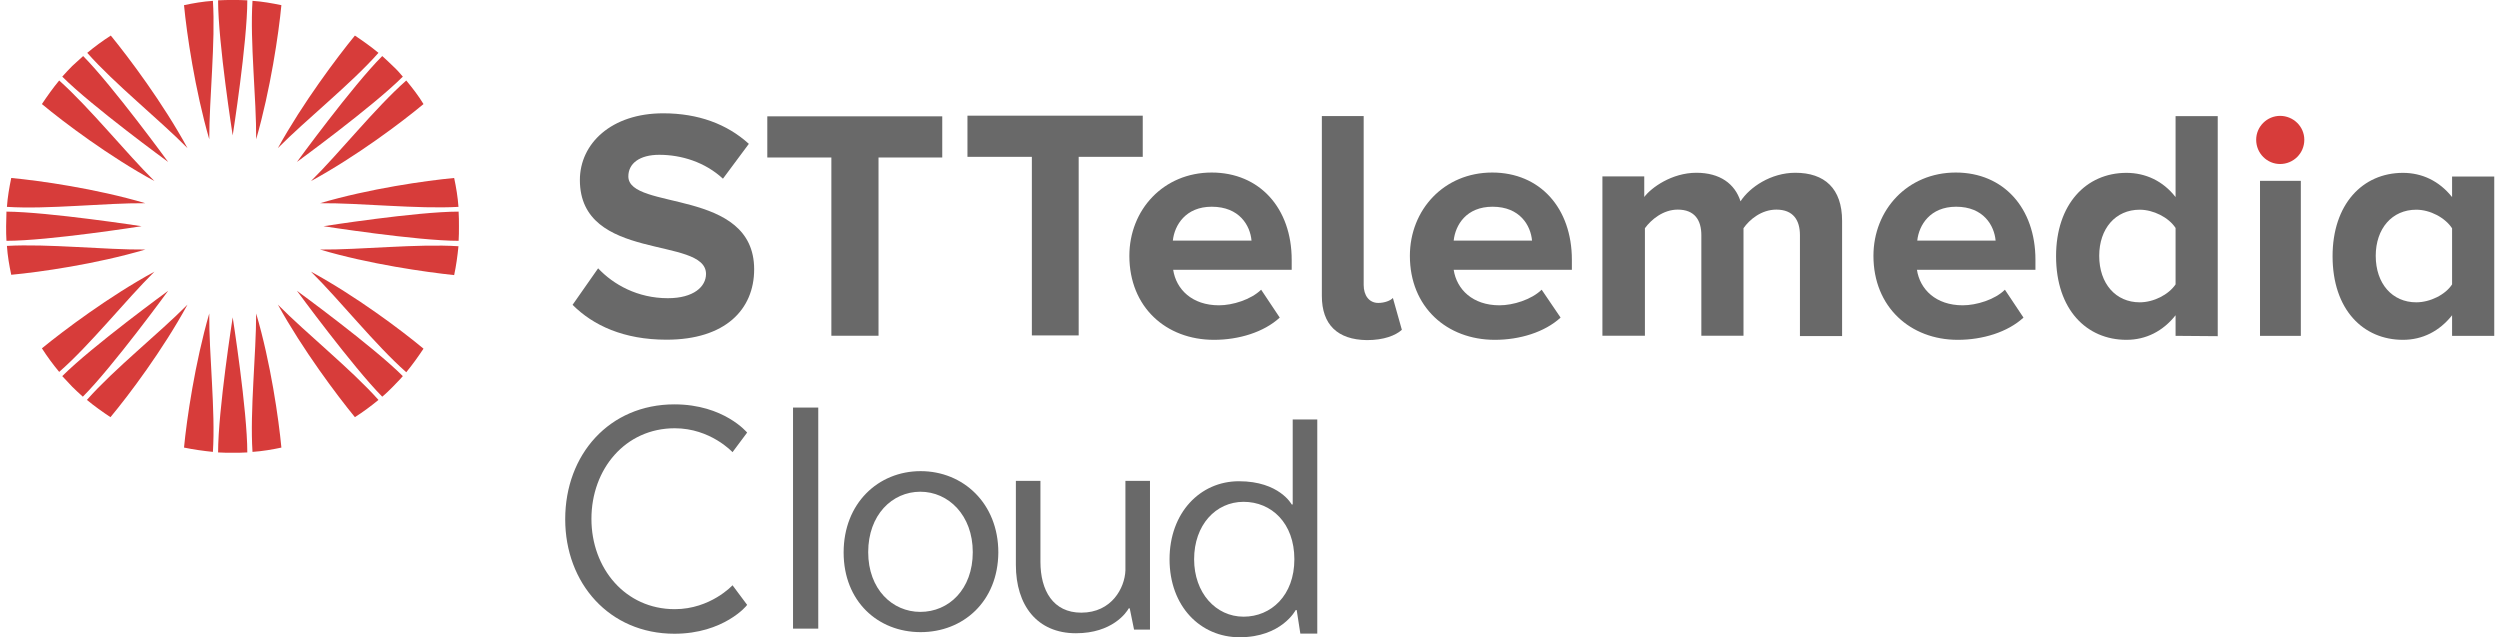 <svg width="204" height="52" viewBox="0 0 204 52" fill="none" xmlns="http://www.w3.org/2000/svg">
<path d="M101.476 40.949C99.2 40.949 97.44 42.845 97.44 45.635C97.44 48.37 99.2 50.321 101.476 50.321C103.724 50.321 105.62 48.587 105.62 45.635C105.62 42.682 103.751 40.949 101.476 40.949ZM105.485 34.231H107.49V51.702H106.108L105.81 49.779H105.729C105.729 49.779 104.591 52 101.151 52C97.954 52 95.435 49.481 95.435 45.635C95.435 41.843 97.927 39.269 101.097 39.269C104.401 39.269 105.404 41.166 105.404 41.166H105.485V34.231Z" fill="#696969"/>
<path d="M66.77 51.296H64.711V33.257H66.77V51.296Z" fill="#696969"/>
<path d="M79.378 45.054C79.378 42.048 77.4 40.125 75.098 40.125C72.795 40.125 70.845 42.021 70.845 45.054C70.845 48.088 72.822 49.93 75.098 49.93C77.427 49.93 79.378 48.088 79.378 45.054ZM75.125 51.582C71.63 51.582 68.84 49.063 68.84 45.081C68.84 41.073 71.658 38.445 75.125 38.445C78.592 38.445 81.464 41.073 81.464 45.081C81.437 49.09 78.592 51.582 75.125 51.582Z" fill="#696969"/>
<path d="M55.033 51.713C49.724 51.713 46.121 47.596 46.121 42.368C46.121 37.086 49.724 32.996 55.033 32.996C59.069 32.996 60.966 35.298 60.966 35.298L59.774 36.897C59.774 36.897 57.986 34.946 55.06 34.946C51.024 34.946 48.261 38.278 48.261 42.341C48.261 46.377 51.024 49.708 55.06 49.708C57.986 49.708 59.774 47.758 59.774 47.758L60.966 49.356C60.966 49.41 59.042 51.713 55.033 51.713Z" fill="#696969"/>
<path d="M92.539 51.375L92.186 49.641H92.105C91.916 49.993 90.751 51.673 87.798 51.673C84.629 51.673 82.895 49.398 82.895 46.093V39.24H84.9V45.849C84.9 48.179 85.929 49.993 88.231 49.993C90.724 49.993 91.78 47.962 91.834 46.553V39.24H93.839V51.375H92.539Z" fill="#696969"/>
<path d="M18.988 11.051C18.988 11.051 17.796 3.467 17.796 0.027C18.203 -4.13704e-07 18.609 0 18.988 0C19.395 0 19.801 -4.13704e-07 20.18 0.027C20.18 3.467 18.988 11.051 18.988 11.051Z" fill="#D73C3A"/>
<path d="M20.902 11.364C20.929 8.06 20.387 3.428 20.604 0.069C21.417 0.124 22.175 0.259 22.961 0.421C22.744 2.724 22.067 7.328 20.902 11.364Z" fill="#D73C3A"/>
<path d="M17.075 11.364C15.91 7.328 15.233 2.724 15.016 0.421C15.775 0.259 16.56 0.124 17.373 0.069C17.59 3.428 17.075 8.033 17.075 11.364Z" fill="#D73C3A"/>
<path d="M18.988 25.894C18.988 25.894 20.18 33.478 20.18 36.918C19.774 36.945 19.395 36.945 18.988 36.945C18.582 36.945 18.203 36.945 17.796 36.918C17.796 33.478 18.988 25.894 18.988 25.894Z" fill="#D73C3A"/>
<path d="M17.075 25.579C17.048 28.884 17.589 33.515 17.373 36.874C16.587 36.793 15.802 36.684 15.016 36.522C15.233 34.22 15.91 29.615 17.075 25.579Z" fill="#D73C3A"/>
<path d="M20.902 25.579C22.094 29.615 22.744 34.22 22.961 36.522C22.202 36.684 21.417 36.82 20.604 36.874C20.387 33.515 20.902 28.911 20.902 25.579Z" fill="#D73C3A"/>
<path d="M13.721 13.215C13.721 13.215 7.518 8.691 5.08 6.254C5.35 5.956 5.621 5.658 5.892 5.387C6.19 5.116 6.488 4.845 6.786 4.574C9.197 7.012 13.721 13.215 13.721 13.215Z" fill="#D73C3A"/>
<path d="M15.299 12.085C12.97 9.729 9.34 6.831 7.118 4.312C7.741 3.797 8.364 3.337 9.042 2.903C10.504 4.691 13.295 8.402 15.299 12.085Z" fill="#D73C3A"/>
<path d="M12.604 14.776C8.919 12.772 5.208 9.982 3.42 8.492C3.854 7.842 4.314 7.192 4.829 6.569C7.348 8.817 10.247 12.447 12.604 14.776Z" fill="#D73C3A"/>
<path d="M24.23 23.73C24.23 23.73 30.433 28.253 32.871 30.691C32.627 30.989 32.329 31.259 32.058 31.557C31.787 31.828 31.489 32.126 31.191 32.37C28.78 29.932 24.23 23.73 24.23 23.73Z" fill="#D73C3A"/>
<path d="M22.675 24.859C25.005 27.216 28.635 30.114 30.883 32.633C30.26 33.148 29.637 33.608 28.96 34.041C27.497 32.254 24.707 28.543 22.675 24.859Z" fill="#D73C3A"/>
<path d="M25.375 22.167C29.059 24.171 32.77 26.961 34.558 28.451C34.125 29.101 33.664 29.751 33.15 30.374C30.603 28.126 27.732 24.496 25.375 22.167Z" fill="#D73C3A"/>
<path d="M11.552 18.459C11.552 18.459 3.967 19.651 0.527 19.651C0.5 19.272 0.5 18.866 0.5 18.459C0.5 18.053 0.527 17.674 0.527 17.268C3.967 17.295 11.552 18.459 11.552 18.459Z" fill="#D73C3A"/>
<path d="M11.861 16.582C8.556 16.555 3.924 17.097 0.565 16.88C0.619 16.094 0.755 15.309 0.917 14.523C3.247 14.74 7.825 15.39 11.861 16.582Z" fill="#D73C3A"/>
<path d="M11.861 20.363C7.825 21.555 3.247 22.205 0.917 22.422C0.755 21.664 0.619 20.878 0.565 20.066C3.924 19.876 8.556 20.39 11.861 20.363Z" fill="#D73C3A"/>
<path d="M26.398 18.459C26.398 18.459 33.983 17.268 37.423 17.268C37.45 17.674 37.45 18.053 37.45 18.459C37.45 18.866 37.45 19.272 37.423 19.651C34.01 19.651 26.398 18.459 26.398 18.459Z" fill="#D73C3A"/>
<path d="M26.115 20.363C29.42 20.39 34.052 19.876 37.411 20.093C37.33 20.905 37.222 21.691 37.059 22.449C34.757 22.205 30.124 21.555 26.115 20.363Z" fill="#D73C3A"/>
<path d="M26.115 16.582C30.151 15.39 34.757 14.74 37.059 14.523C37.222 15.282 37.357 16.094 37.411 16.88C34.052 17.07 29.42 16.555 26.115 16.582Z" fill="#D73C3A"/>
<path d="M13.721 23.73C13.721 23.73 9.197 29.932 6.759 32.37C6.461 32.099 6.163 31.828 5.892 31.557C5.621 31.259 5.35 30.989 5.08 30.691C7.518 28.253 13.721 23.73 13.721 23.73Z" fill="#D73C3A"/>
<path d="M12.604 22.167C10.247 24.496 7.348 28.153 4.829 30.347C4.314 29.724 3.854 29.101 3.42 28.424C5.208 26.961 8.919 24.171 12.604 22.167Z" fill="#D73C3A"/>
<path d="M15.299 24.859C13.294 28.543 10.504 32.254 9.014 34.041C8.364 33.608 7.714 33.148 7.091 32.633C9.339 30.087 12.969 27.216 15.299 24.859Z" fill="#D73C3A"/>
<path d="M24.23 13.215C24.23 13.215 28.753 7.012 31.191 4.574C31.489 4.845 31.787 5.116 32.058 5.387C32.356 5.658 32.627 5.956 32.871 6.254C30.433 8.691 24.23 13.215 24.23 13.215Z" fill="#D73C3A"/>
<path d="M25.375 14.776C27.732 12.447 30.603 8.817 33.15 6.569C33.664 7.192 34.152 7.815 34.558 8.492C32.77 9.982 29.059 12.772 25.375 14.776Z" fill="#D73C3A"/>
<path d="M22.675 12.085C24.707 8.402 27.497 4.691 28.96 2.903C29.61 3.337 30.26 3.797 30.883 4.312C28.635 6.858 25.005 9.729 22.675 12.085Z" fill="#D73C3A"/>
<path d="M184.104 11.405C184.104 10.322 184.998 9.455 186.054 9.455C187.138 9.455 188.032 10.322 188.032 11.405C188.032 12.516 187.138 13.383 186.054 13.383C184.998 13.383 184.104 12.516 184.104 11.405Z" fill="#D73C3A"/>
<path d="M46.722 24.875L48.807 21.895C50.054 23.223 52.031 24.333 54.496 24.333C56.609 24.333 57.611 23.385 57.611 22.356C57.611 19.241 47.318 21.408 47.318 14.69C47.318 11.711 49.891 9.246 54.117 9.246C56.961 9.246 59.318 10.113 61.106 11.738L58.993 14.582C57.53 13.228 55.607 12.632 53.792 12.632C52.194 12.632 51.273 13.336 51.273 14.392C51.273 17.209 61.539 15.313 61.539 21.977C61.539 25.254 59.182 27.719 54.388 27.719C50.893 27.719 48.401 26.554 46.722 24.875Z" fill="#696969"/>
<path d="M67.84 27.397V12.852H62.612V9.493H76.888V12.852H71.687V27.397H67.84Z" fill="#696969"/>
<path d="M84.2 27.398V12.798H78.945V9.439H93.248V12.798H88.02V27.37H84.2V27.398Z" fill="#696969"/>
<path d="M98.874 16.869C96.761 16.869 95.84 18.359 95.704 19.632H102.124C102.016 18.413 101.149 16.869 98.874 16.869ZM92.156 20.878C92.156 17.113 94.946 14.079 98.874 14.079C102.774 14.079 105.402 16.977 105.402 21.203V22.015H95.731C95.975 23.613 97.275 24.913 99.47 24.913C100.58 24.913 102.07 24.453 102.91 23.64L104.427 25.916C103.127 27.108 101.095 27.73 99.063 27.73C95.135 27.73 92.156 25.049 92.156 20.878Z" fill="#696969"/>
<path d="M107.863 24.15V9.47H111.276V23.256C111.276 24.096 111.71 24.719 112.468 24.719C112.983 24.719 113.471 24.53 113.66 24.313L114.392 26.913C113.877 27.374 112.929 27.753 111.547 27.753C109.136 27.726 107.863 26.48 107.863 24.15Z" fill="#696969"/>
<path d="M121.791 16.869C119.651 16.869 118.757 18.359 118.621 19.632H125.014C124.906 18.413 124.039 16.869 121.791 16.869ZM115.046 20.878C115.046 17.113 117.836 14.079 121.764 14.079C125.664 14.079 128.265 16.977 128.265 21.203V22.015H118.621C118.865 23.613 120.165 24.913 122.36 24.913C123.47 24.913 124.96 24.453 125.8 23.64L127.344 25.916C126.044 27.108 124.012 27.73 121.98 27.73C118.053 27.73 115.046 25.049 115.046 20.878Z" fill="#696969"/>
<path d="M146.875 27.397V19.19C146.875 17.971 146.333 17.104 144.952 17.104C143.733 17.104 142.758 17.917 142.27 18.621V27.397H138.83V19.19C138.83 17.971 138.288 17.104 136.906 17.104C135.715 17.104 134.739 17.917 134.225 18.621V27.397H130.757V14.396H134.171V16.075C134.739 15.316 136.419 14.098 138.423 14.098C140.347 14.098 141.566 14.992 142.026 16.427C142.785 15.262 144.518 14.098 146.496 14.098C148.88 14.098 150.315 15.371 150.315 18.025V27.424H146.875V27.397Z" fill="#696969"/>
<path d="M159.618 16.869C157.505 16.869 156.584 18.359 156.449 19.632H162.842C162.733 18.413 161.866 16.869 159.618 16.869ZM152.873 20.878C152.873 17.113 155.663 14.079 159.591 14.079C163.492 14.079 166.092 16.977 166.092 21.203V22.015H156.422C156.665 23.613 157.966 24.913 160.16 24.913C161.27 24.913 162.787 24.453 163.6 23.64L165.117 25.916C163.817 27.108 161.785 27.73 159.754 27.73C155.88 27.73 152.873 25.049 152.873 20.878Z" fill="#696969"/>
<path d="M177.527 23.206V18.602C176.958 17.735 175.712 17.112 174.601 17.112C172.623 17.112 171.296 18.656 171.296 20.877C171.296 23.152 172.651 24.669 174.601 24.669C175.739 24.669 176.958 24.046 177.527 23.206ZM177.527 27.405V25.725C176.497 27.025 175.116 27.73 173.517 27.73C170.267 27.73 167.775 25.265 167.775 20.904C167.775 16.678 170.213 14.105 173.517 14.105C175.061 14.105 176.497 14.755 177.527 16.083V9.474H180.967V27.432L177.527 27.405Z" fill="#696969"/>
<path d="M200.09 23.206V18.629C199.522 17.762 198.303 17.112 197.165 17.112C195.187 17.112 193.86 18.656 193.86 20.877C193.86 23.152 195.214 24.669 197.165 24.669C198.303 24.669 199.549 24.046 200.09 23.206ZM200.09 27.405V25.725C199.061 27.026 197.679 27.73 196.081 27.73C192.831 27.73 190.338 25.265 190.338 20.904C190.338 16.679 192.776 14.105 196.081 14.105C197.625 14.105 199.034 14.755 200.09 16.083V14.403H203.531V27.405H200.09Z" fill="#696969"/>
<path d="M184.417 14.757H187.748V27.406H184.417V14.757Z" fill="#696969"/>
</svg>
